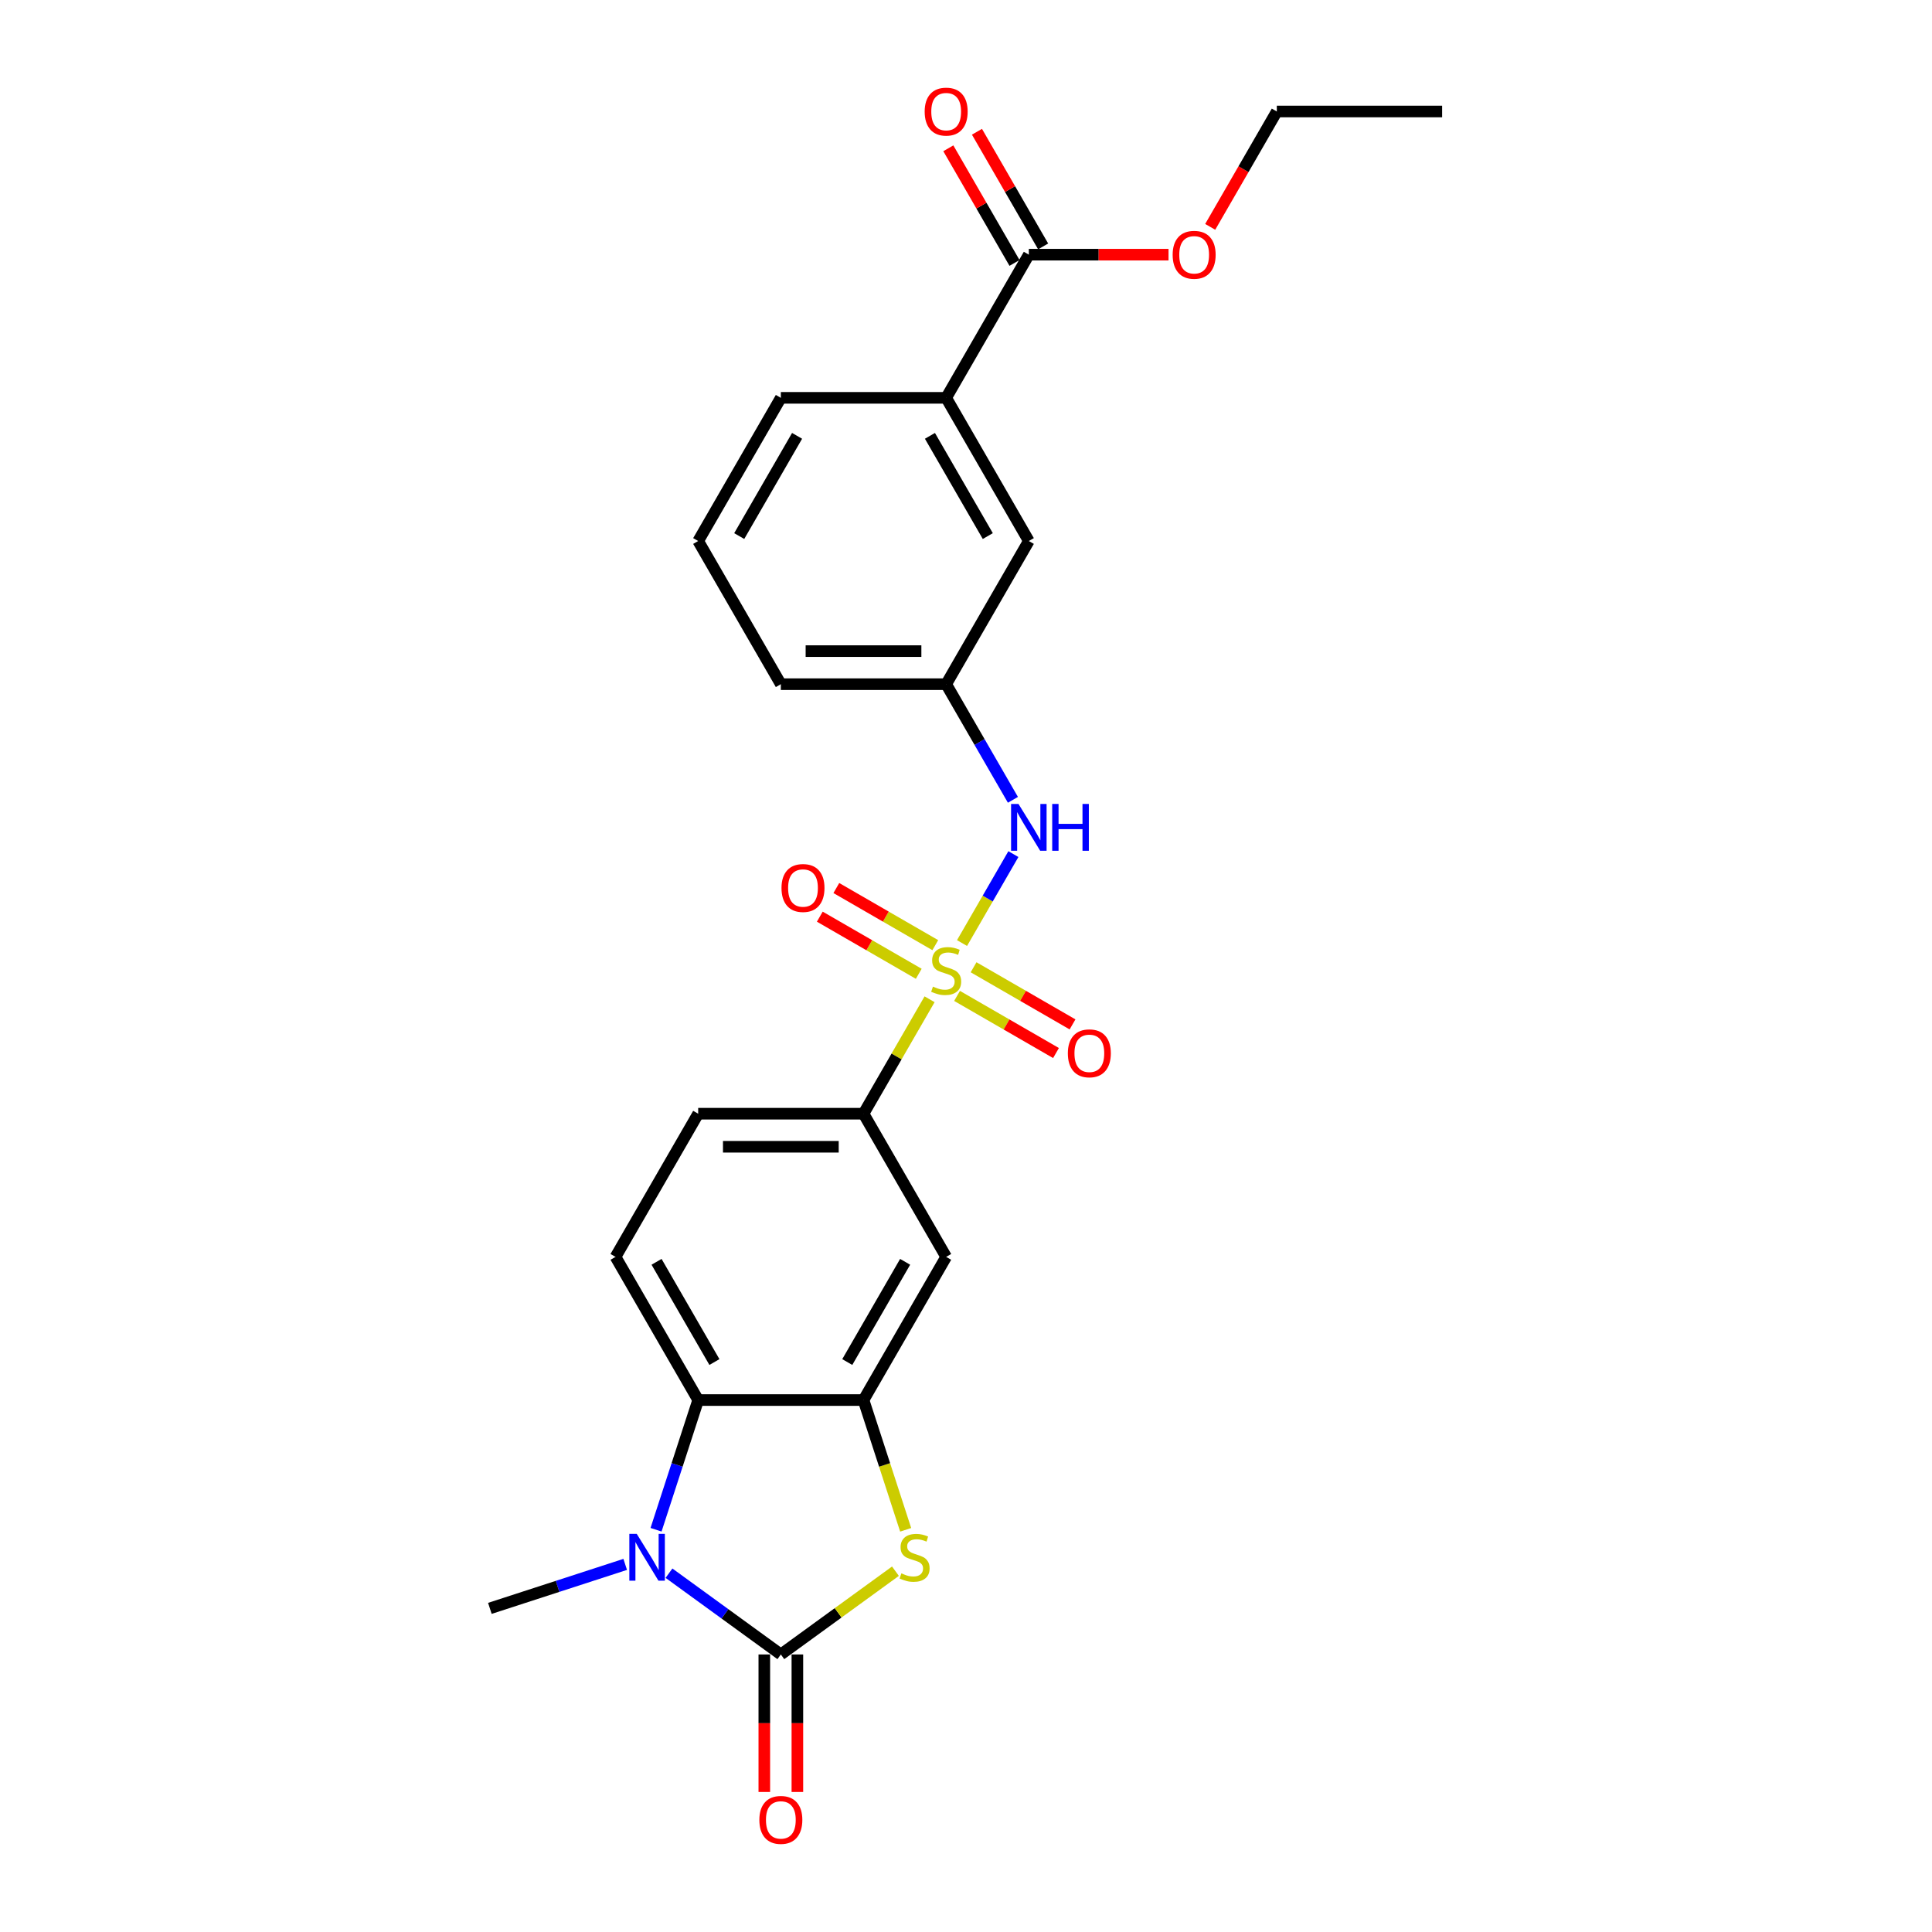 <?xml version='1.0' encoding='iso-8859-1'?>
<svg version='1.1' baseProfile='full'
              xmlns='http://www.w3.org/2000/svg'
                      xmlns:rdkit='http://www.rdkit.org/xml'
                      xmlns:xlink='http://www.w3.org/1999/xlink'
                  xml:space='preserve'
width='1000px' height='1000px' viewBox='0 0 1000 1000'>
<!-- END OF HEADER -->
<rect style='opacity:1.0;fill:#FFFFFF;stroke:none' width='1000' height='1000' x='0' y='0'> </rect>
<path class='bond-5' d='M 481.148,517.218 L 464.049,546.835' style='fill:none;fill-rule:evenodd;stroke:#CCCC00;stroke-width:6px;stroke-linecap:butt;stroke-linejoin:miter;stroke-opacity:1' />
<path class='bond-5' d='M 464.049,546.835 L 446.949,576.452' style='fill:none;fill-rule:evenodd;stroke:#000000;stroke-width:6px;stroke-linecap:butt;stroke-linejoin:miter;stroke-opacity:1' />
<path class='bond-6' d='M 497.946,488.124 L 511.236,465.105' style='fill:none;fill-rule:evenodd;stroke:#CCCC00;stroke-width:6px;stroke-linecap:butt;stroke-linejoin:miter;stroke-opacity:1' />
<path class='bond-6' d='M 511.236,465.105 L 524.526,442.085' style='fill:none;fill-rule:evenodd;stroke:#0000FF;stroke-width:6px;stroke-linecap:butt;stroke-linejoin:miter;stroke-opacity:1' />
<path class='bond-9' d='M 495.365,515.478 L 520.975,530.264' style='fill:none;fill-rule:evenodd;stroke:#CCCC00;stroke-width:6px;stroke-linecap:butt;stroke-linejoin:miter;stroke-opacity:1' />
<path class='bond-9' d='M 520.975,530.264 L 546.585,545.05' style='fill:none;fill-rule:evenodd;stroke:#FF0000;stroke-width:6px;stroke-linecap:butt;stroke-linejoin:miter;stroke-opacity:1' />
<path class='bond-9' d='M 503.922,500.656 L 529.532,515.442' style='fill:none;fill-rule:evenodd;stroke:#CCCC00;stroke-width:6px;stroke-linecap:butt;stroke-linejoin:miter;stroke-opacity:1' />
<path class='bond-9' d='M 529.532,515.442 L 555.142,530.228' style='fill:none;fill-rule:evenodd;stroke:#FF0000;stroke-width:6px;stroke-linecap:butt;stroke-linejoin:miter;stroke-opacity:1' />
<path class='bond-10' d='M 484.104,489.214 L 458.494,474.429' style='fill:none;fill-rule:evenodd;stroke:#CCCC00;stroke-width:6px;stroke-linecap:butt;stroke-linejoin:miter;stroke-opacity:1' />
<path class='bond-10' d='M 458.494,474.429 L 432.884,459.643' style='fill:none;fill-rule:evenodd;stroke:#FF0000;stroke-width:6px;stroke-linecap:butt;stroke-linejoin:miter;stroke-opacity:1' />
<path class='bond-10' d='M 475.547,504.036 L 449.937,489.25' style='fill:none;fill-rule:evenodd;stroke:#CCCC00;stroke-width:6px;stroke-linecap:butt;stroke-linejoin:miter;stroke-opacity:1' />
<path class='bond-10' d='M 449.937,489.25 L 424.327,474.464' style='fill:none;fill-rule:evenodd;stroke:#FF0000;stroke-width:6px;stroke-linecap:butt;stroke-linejoin:miter;stroke-opacity:1' />
<path class='bond-0' d='M 404.164,856.345 L 433.824,834.796' style='fill:none;fill-rule:evenodd;stroke:#000000;stroke-width:6px;stroke-linecap:butt;stroke-linejoin:miter;stroke-opacity:1' />
<path class='bond-0' d='M 433.824,834.796 L 463.483,813.247' style='fill:none;fill-rule:evenodd;stroke:#CCCC00;stroke-width:6px;stroke-linecap:butt;stroke-linejoin:miter;stroke-opacity:1' />
<path class='bond-13' d='M 395.607,856.345 L 395.607,891.933' style='fill:none;fill-rule:evenodd;stroke:#000000;stroke-width:6px;stroke-linecap:butt;stroke-linejoin:miter;stroke-opacity:1' />
<path class='bond-13' d='M 395.607,891.933 L 395.607,927.522' style='fill:none;fill-rule:evenodd;stroke:#FF0000;stroke-width:6px;stroke-linecap:butt;stroke-linejoin:miter;stroke-opacity:1' />
<path class='bond-13' d='M 412.721,856.345 L 412.721,891.933' style='fill:none;fill-rule:evenodd;stroke:#000000;stroke-width:6px;stroke-linecap:butt;stroke-linejoin:miter;stroke-opacity:1' />
<path class='bond-13' d='M 412.721,891.933 L 412.721,927.522' style='fill:none;fill-rule:evenodd;stroke:#FF0000;stroke-width:6px;stroke-linecap:butt;stroke-linejoin:miter;stroke-opacity:1' />
<path class='bond-27' d='M 404.164,856.345 L 375.215,835.312' style='fill:none;fill-rule:evenodd;stroke:#000000;stroke-width:6px;stroke-linecap:butt;stroke-linejoin:miter;stroke-opacity:1' />
<path class='bond-27' d='M 375.215,835.312 L 346.266,814.279' style='fill:none;fill-rule:evenodd;stroke:#0000FF;stroke-width:6px;stroke-linecap:butt;stroke-linejoin:miter;stroke-opacity:1' />
<path class='bond-1' d='M 339.568,791.791 L 350.473,758.228' style='fill:none;fill-rule:evenodd;stroke:#0000FF;stroke-width:6px;stroke-linecap:butt;stroke-linejoin:miter;stroke-opacity:1' />
<path class='bond-1' d='M 350.473,758.228 L 361.379,724.665' style='fill:none;fill-rule:evenodd;stroke:#000000;stroke-width:6px;stroke-linecap:butt;stroke-linejoin:miter;stroke-opacity:1' />
<path class='bond-18' d='M 323.606,809.729 L 288.58,821.109' style='fill:none;fill-rule:evenodd;stroke:#0000FF;stroke-width:6px;stroke-linecap:butt;stroke-linejoin:miter;stroke-opacity:1' />
<path class='bond-18' d='M 288.58,821.109 L 253.554,832.49' style='fill:none;fill-rule:evenodd;stroke:#000000;stroke-width:6px;stroke-linecap:butt;stroke-linejoin:miter;stroke-opacity:1' />
<path class='bond-2' d='M 468.771,791.826 L 457.86,758.245' style='fill:none;fill-rule:evenodd;stroke:#CCCC00;stroke-width:6px;stroke-linecap:butt;stroke-linejoin:miter;stroke-opacity:1' />
<path class='bond-2' d='M 457.86,758.245 L 446.949,724.665' style='fill:none;fill-rule:evenodd;stroke:#000000;stroke-width:6px;stroke-linecap:butt;stroke-linejoin:miter;stroke-opacity:1' />
<path class='bond-3' d='M 446.949,724.665 L 489.735,650.559' style='fill:none;fill-rule:evenodd;stroke:#000000;stroke-width:6px;stroke-linecap:butt;stroke-linejoin:miter;stroke-opacity:1' />
<path class='bond-3' d='M 438.546,704.992 L 468.496,653.118' style='fill:none;fill-rule:evenodd;stroke:#000000;stroke-width:6px;stroke-linecap:butt;stroke-linejoin:miter;stroke-opacity:1' />
<path class='bond-25' d='M 446.949,724.665 L 361.379,724.665' style='fill:none;fill-rule:evenodd;stroke:#000000;stroke-width:6px;stroke-linecap:butt;stroke-linejoin:miter;stroke-opacity:1' />
<path class='bond-4' d='M 361.379,724.665 L 318.593,650.559' style='fill:none;fill-rule:evenodd;stroke:#000000;stroke-width:6px;stroke-linecap:butt;stroke-linejoin:miter;stroke-opacity:1' />
<path class='bond-4' d='M 369.782,704.992 L 339.833,653.118' style='fill:none;fill-rule:evenodd;stroke:#000000;stroke-width:6px;stroke-linecap:butt;stroke-linejoin:miter;stroke-opacity:1' />
<path class='bond-7' d='M 446.949,576.452 L 489.735,650.559' style='fill:none;fill-rule:evenodd;stroke:#000000;stroke-width:6px;stroke-linecap:butt;stroke-linejoin:miter;stroke-opacity:1' />
<path class='bond-15' d='M 446.949,576.452 L 361.379,576.452' style='fill:none;fill-rule:evenodd;stroke:#000000;stroke-width:6px;stroke-linecap:butt;stroke-linejoin:miter;stroke-opacity:1' />
<path class='bond-15' d='M 434.114,593.567 L 374.214,593.567' style='fill:none;fill-rule:evenodd;stroke:#000000;stroke-width:6px;stroke-linecap:butt;stroke-linejoin:miter;stroke-opacity:1' />
<path class='bond-14' d='M 524.289,413.984 L 507.012,384.059' style='fill:none;fill-rule:evenodd;stroke:#0000FF;stroke-width:6px;stroke-linecap:butt;stroke-linejoin:miter;stroke-opacity:1' />
<path class='bond-14' d='M 507.012,384.059 L 489.735,354.133' style='fill:none;fill-rule:evenodd;stroke:#000000;stroke-width:6px;stroke-linecap:butt;stroke-linejoin:miter;stroke-opacity:1' />
<path class='bond-8' d='M 532.52,131.815 L 489.735,205.921' style='fill:none;fill-rule:evenodd;stroke:#000000;stroke-width:6px;stroke-linecap:butt;stroke-linejoin:miter;stroke-opacity:1' />
<path class='bond-17' d='M 539.931,127.536 L 522.802,97.868' style='fill:none;fill-rule:evenodd;stroke:#000000;stroke-width:6px;stroke-linecap:butt;stroke-linejoin:miter;stroke-opacity:1' />
<path class='bond-17' d='M 522.802,97.868 L 505.672,68.199' style='fill:none;fill-rule:evenodd;stroke:#FF0000;stroke-width:6px;stroke-linecap:butt;stroke-linejoin:miter;stroke-opacity:1' />
<path class='bond-17' d='M 525.109,136.093 L 507.98,106.425' style='fill:none;fill-rule:evenodd;stroke:#000000;stroke-width:6px;stroke-linecap:butt;stroke-linejoin:miter;stroke-opacity:1' />
<path class='bond-17' d='M 507.98,106.425 L 490.851,76.756' style='fill:none;fill-rule:evenodd;stroke:#FF0000;stroke-width:6px;stroke-linecap:butt;stroke-linejoin:miter;stroke-opacity:1' />
<path class='bond-19' d='M 532.52,131.815 L 568.674,131.815' style='fill:none;fill-rule:evenodd;stroke:#000000;stroke-width:6px;stroke-linecap:butt;stroke-linejoin:miter;stroke-opacity:1' />
<path class='bond-19' d='M 568.674,131.815 L 604.827,131.815' style='fill:none;fill-rule:evenodd;stroke:#FF0000;stroke-width:6px;stroke-linecap:butt;stroke-linejoin:miter;stroke-opacity:1' />
<path class='bond-11' d='M 318.593,650.559 L 361.379,576.452' style='fill:none;fill-rule:evenodd;stroke:#000000;stroke-width:6px;stroke-linecap:butt;stroke-linejoin:miter;stroke-opacity:1' />
<path class='bond-12' d='M 489.735,205.921 L 532.52,280.027' style='fill:none;fill-rule:evenodd;stroke:#000000;stroke-width:6px;stroke-linecap:butt;stroke-linejoin:miter;stroke-opacity:1' />
<path class='bond-12' d='M 481.331,225.594 L 511.281,277.468' style='fill:none;fill-rule:evenodd;stroke:#000000;stroke-width:6px;stroke-linecap:butt;stroke-linejoin:miter;stroke-opacity:1' />
<path class='bond-26' d='M 489.735,205.921 L 404.164,205.921' style='fill:none;fill-rule:evenodd;stroke:#000000;stroke-width:6px;stroke-linecap:butt;stroke-linejoin:miter;stroke-opacity:1' />
<path class='bond-16' d='M 489.735,354.133 L 532.52,280.027' style='fill:none;fill-rule:evenodd;stroke:#000000;stroke-width:6px;stroke-linecap:butt;stroke-linejoin:miter;stroke-opacity:1' />
<path class='bond-22' d='M 489.735,354.133 L 404.164,354.133' style='fill:none;fill-rule:evenodd;stroke:#000000;stroke-width:6px;stroke-linecap:butt;stroke-linejoin:miter;stroke-opacity:1' />
<path class='bond-22' d='M 476.899,337.019 L 417,337.019' style='fill:none;fill-rule:evenodd;stroke:#000000;stroke-width:6px;stroke-linecap:butt;stroke-linejoin:miter;stroke-opacity:1' />
<path class='bond-23' d='M 626.4,117.422 L 643.638,87.565' style='fill:none;fill-rule:evenodd;stroke:#FF0000;stroke-width:6px;stroke-linecap:butt;stroke-linejoin:miter;stroke-opacity:1' />
<path class='bond-23' d='M 643.638,87.565 L 660.876,57.708' style='fill:none;fill-rule:evenodd;stroke:#000000;stroke-width:6px;stroke-linecap:butt;stroke-linejoin:miter;stroke-opacity:1' />
<path class='bond-20' d='M 404.164,205.921 L 361.379,280.027' style='fill:none;fill-rule:evenodd;stroke:#000000;stroke-width:6px;stroke-linecap:butt;stroke-linejoin:miter;stroke-opacity:1' />
<path class='bond-20' d='M 412.568,225.594 L 382.618,277.468' style='fill:none;fill-rule:evenodd;stroke:#000000;stroke-width:6px;stroke-linecap:butt;stroke-linejoin:miter;stroke-opacity:1' />
<path class='bond-21' d='M 361.379,280.027 L 404.164,354.133' style='fill:none;fill-rule:evenodd;stroke:#000000;stroke-width:6px;stroke-linecap:butt;stroke-linejoin:miter;stroke-opacity:1' />
<path class='bond-24' d='M 660.876,57.708 L 746.446,57.708' style='fill:none;fill-rule:evenodd;stroke:#000000;stroke-width:6px;stroke-linecap:butt;stroke-linejoin:miter;stroke-opacity:1' />
<path  class='atom-0' d='M 482.889 510.664
Q 483.163 510.766, 484.292 511.245
Q 485.422 511.725, 486.654 512.033
Q 487.921 512.307, 489.153 512.307
Q 491.446 512.307, 492.781 511.211
Q 494.116 510.082, 494.116 508.131
Q 494.116 506.796, 493.431 505.974
Q 492.781 505.153, 491.754 504.708
Q 490.727 504.263, 489.016 503.749
Q 486.86 503.099, 485.559 502.483
Q 484.292 501.867, 483.368 500.566
Q 482.478 499.266, 482.478 497.075
Q 482.478 494.029, 484.532 492.146
Q 486.62 490.264, 490.727 490.264
Q 493.534 490.264, 496.717 491.598
L 495.93 494.234
Q 493.021 493.036, 490.83 493.036
Q 488.468 493.036, 487.168 494.029
Q 485.867 494.987, 485.901 496.664
Q 485.901 497.965, 486.551 498.752
Q 487.236 499.539, 488.194 499.984
Q 489.187 500.429, 490.83 500.943
Q 493.021 501.627, 494.321 502.312
Q 495.622 502.996, 496.546 504.4
Q 497.504 505.769, 497.504 508.131
Q 497.504 511.485, 495.245 513.299
Q 493.021 515.079, 489.29 515.079
Q 487.133 515.079, 485.49 514.6
Q 483.882 514.155, 481.965 513.368
L 482.889 510.664
' fill='#CCCC00'/>
<path  class='atom-2' d='M 329.579 793.931
L 337.52 806.766
Q 338.307 808.033, 339.574 810.326
Q 340.84 812.619, 340.909 812.756
L 340.909 793.931
L 344.126 793.931
L 344.126 818.164
L 340.806 818.164
L 332.283 804.131
Q 331.291 802.488, 330.23 800.605
Q 329.203 798.723, 328.895 798.141
L 328.895 818.164
L 325.746 818.164
L 325.746 793.931
L 329.579 793.931
' fill='#0000FF'/>
<path  class='atom-3' d='M 466.546 814.365
Q 466.82 814.468, 467.95 814.947
Q 469.079 815.426, 470.312 815.734
Q 471.578 816.008, 472.81 816.008
Q 475.104 816.008, 476.438 814.913
Q 477.773 813.783, 477.773 811.832
Q 477.773 810.497, 477.089 809.676
Q 476.438 808.854, 475.412 808.409
Q 474.385 807.964, 472.673 807.451
Q 470.517 806.801, 469.216 806.184
Q 467.95 805.568, 467.026 804.268
Q 466.136 802.967, 466.136 800.776
Q 466.136 797.73, 468.189 795.847
Q 470.277 793.965, 474.385 793.965
Q 477.191 793.965, 480.375 795.3
L 479.587 797.935
Q 476.678 796.737, 474.487 796.737
Q 472.126 796.737, 470.825 797.73
Q 469.524 798.688, 469.559 800.366
Q 469.559 801.666, 470.209 802.454
Q 470.893 803.241, 471.852 803.686
Q 472.844 804.131, 474.487 804.644
Q 476.678 805.329, 477.979 806.013
Q 479.279 806.698, 480.204 808.101
Q 481.162 809.47, 481.162 811.832
Q 481.162 815.186, 478.903 817.001
Q 476.678 818.78, 472.947 818.78
Q 470.791 818.78, 469.148 818.301
Q 467.539 817.856, 465.622 817.069
L 466.546 814.365
' fill='#CCCC00'/>
<path  class='atom-7' d='M 527.163 416.123
L 535.104 428.959
Q 535.891 430.225, 537.158 432.518
Q 538.424 434.812, 538.493 434.949
L 538.493 416.123
L 541.71 416.123
L 541.71 440.357
L 538.39 440.357
L 529.867 426.323
Q 528.875 424.68, 527.814 422.798
Q 526.787 420.915, 526.479 420.333
L 526.479 440.357
L 523.33 440.357
L 523.33 416.123
L 527.163 416.123
' fill='#0000FF'/>
<path  class='atom-7' d='M 544.62 416.123
L 547.906 416.123
L 547.906 426.426
L 560.296 426.426
L 560.296 416.123
L 563.582 416.123
L 563.582 440.357
L 560.296 440.357
L 560.296 429.164
L 547.906 429.164
L 547.906 440.357
L 544.62 440.357
L 544.62 416.123
' fill='#0000FF'/>
<path  class='atom-10' d='M 552.717 545.2
Q 552.717 539.381, 555.592 536.129
Q 558.467 532.878, 563.841 532.878
Q 569.215 532.878, 572.09 536.129
Q 574.965 539.381, 574.965 545.2
Q 574.965 551.087, 572.056 554.441
Q 569.146 557.762, 563.841 557.762
Q 558.501 557.762, 555.592 554.441
Q 552.717 551.121, 552.717 545.2
M 563.841 555.023
Q 567.538 555.023, 569.523 552.559
Q 571.542 550.06, 571.542 545.2
Q 571.542 540.442, 569.523 538.046
Q 567.538 535.616, 563.841 535.616
Q 560.144 535.616, 558.125 538.012
Q 556.14 540.408, 556.14 545.2
Q 556.14 550.094, 558.125 552.559
Q 560.144 555.023, 563.841 555.023
' fill='#FF0000'/>
<path  class='atom-11' d='M 404.504 459.629
Q 404.504 453.81, 407.379 450.559
Q 410.255 447.307, 415.628 447.307
Q 421.002 447.307, 423.877 450.559
Q 426.753 453.81, 426.753 459.629
Q 426.753 465.517, 423.843 468.871
Q 420.934 472.191, 415.628 472.191
Q 410.289 472.191, 407.379 468.871
Q 404.504 465.551, 404.504 459.629
M 415.628 469.453
Q 419.325 469.453, 421.31 466.988
Q 423.33 464.49, 423.33 459.629
Q 423.33 454.872, 421.31 452.476
Q 419.325 450.045, 415.628 450.045
Q 411.932 450.045, 409.912 452.441
Q 407.927 454.837, 407.927 459.629
Q 407.927 464.524, 409.912 466.988
Q 411.932 469.453, 415.628 469.453
' fill='#FF0000'/>
<path  class='atom-14' d='M 393.04 941.984
Q 393.04 936.165, 395.915 932.913
Q 398.79 929.662, 404.164 929.662
Q 409.538 929.662, 412.413 932.913
Q 415.288 936.165, 415.288 941.984
Q 415.288 947.871, 412.379 951.225
Q 409.469 954.545, 404.164 954.545
Q 398.824 954.545, 395.915 951.225
Q 393.04 947.905, 393.04 941.984
M 404.164 951.807
Q 407.861 951.807, 409.846 949.343
Q 411.865 946.844, 411.865 941.984
Q 411.865 937.226, 409.846 934.83
Q 407.861 932.4, 404.164 932.4
Q 400.467 932.4, 398.448 934.796
Q 396.463 937.192, 396.463 941.984
Q 396.463 946.878, 398.448 949.343
Q 400.467 951.807, 404.164 951.807
' fill='#FF0000'/>
<path  class='atom-18' d='M 478.61 57.777
Q 478.61 51.958, 481.486 48.706
Q 484.361 45.455, 489.735 45.455
Q 495.109 45.455, 497.984 48.706
Q 500.859 51.958, 500.859 57.777
Q 500.859 63.664, 497.949 67.018
Q 495.04 70.338, 489.735 70.338
Q 484.395 70.338, 481.486 67.018
Q 478.61 63.698, 478.61 57.777
M 489.735 67.6
Q 493.431 67.6, 495.417 65.136
Q 497.436 62.637, 497.436 57.777
Q 497.436 53.019, 495.417 50.623
Q 493.431 48.193, 489.735 48.193
Q 486.038 48.193, 484.019 50.589
Q 482.033 52.985, 482.033 57.777
Q 482.033 62.671, 484.019 65.136
Q 486.038 67.6, 489.735 67.6
' fill='#FF0000'/>
<path  class='atom-20' d='M 606.966 131.883
Q 606.966 126.064, 609.842 122.813
Q 612.717 119.561, 618.091 119.561
Q 623.464 119.561, 626.34 122.813
Q 629.215 126.064, 629.215 131.883
Q 629.215 137.77, 626.305 141.125
Q 623.396 144.445, 618.091 144.445
Q 612.751 144.445, 609.842 141.125
Q 606.966 137.805, 606.966 131.883
M 618.091 141.707
Q 621.787 141.707, 623.772 139.242
Q 625.792 136.743, 625.792 131.883
Q 625.792 127.125, 623.772 124.729
Q 621.787 122.299, 618.091 122.299
Q 614.394 122.299, 612.374 124.695
Q 610.389 127.091, 610.389 131.883
Q 610.389 136.778, 612.374 139.242
Q 614.394 141.707, 618.091 141.707
' fill='#FF0000'/>
</svg>
